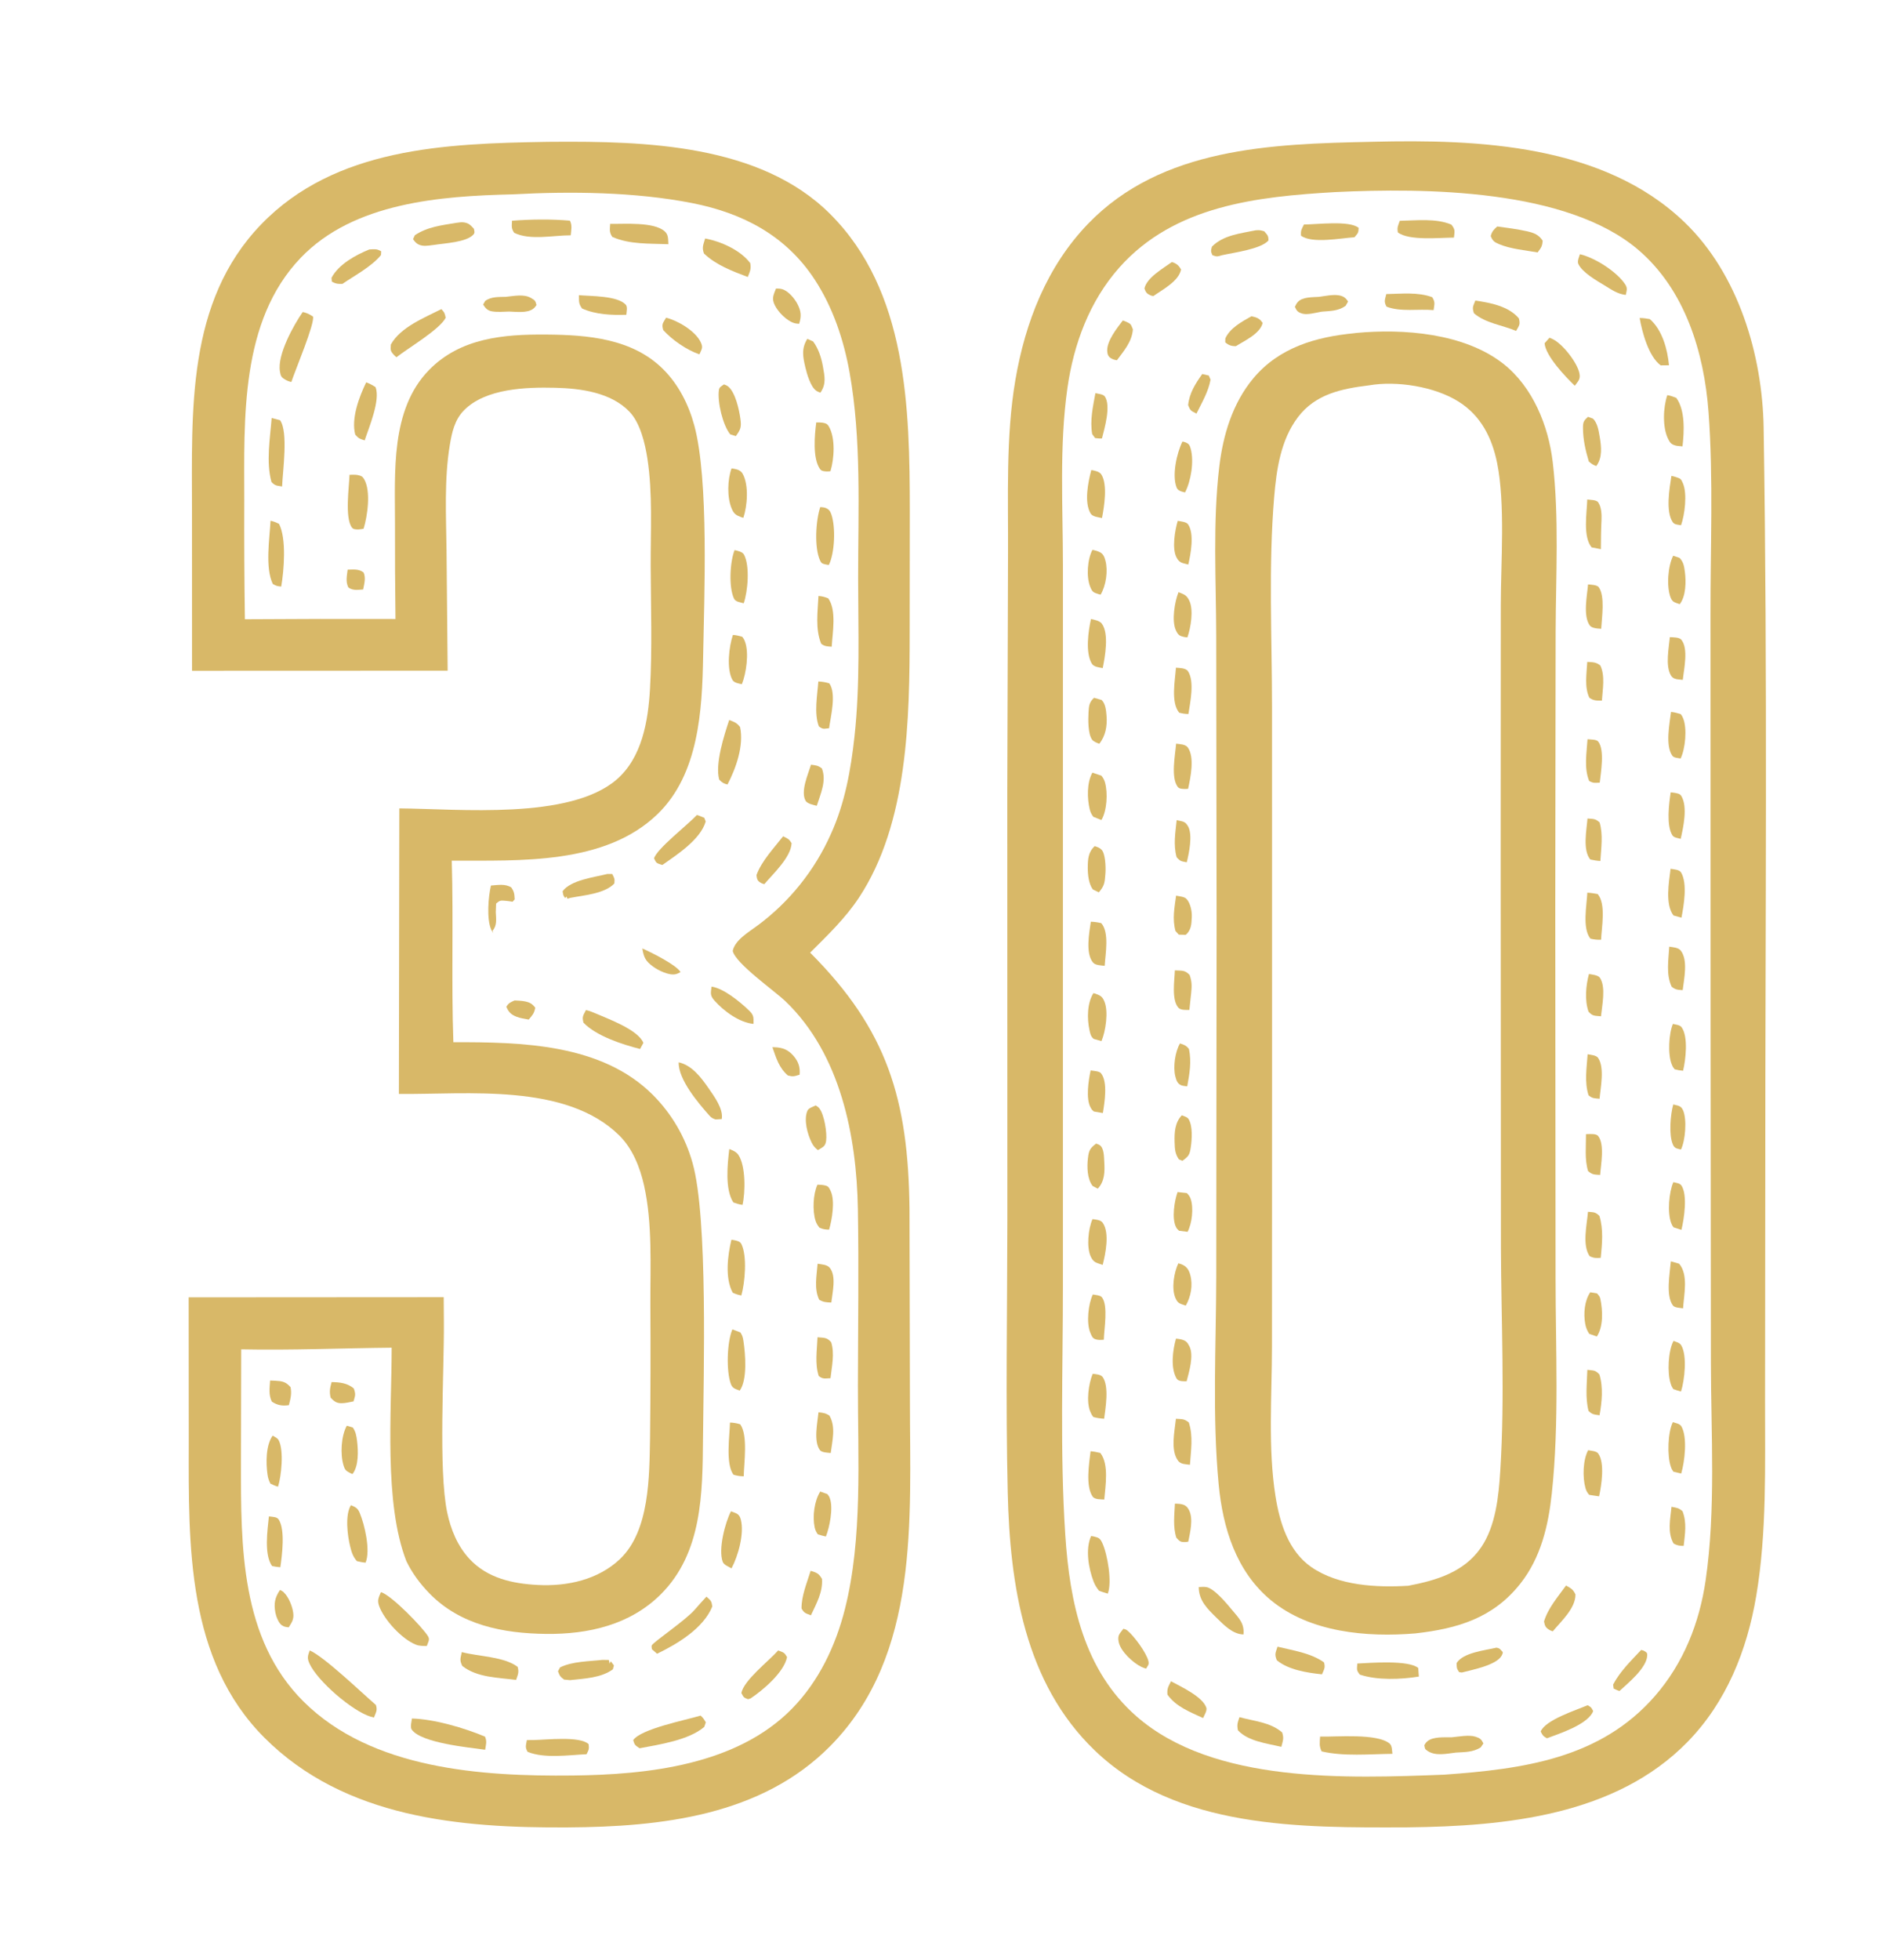 <?xml version="1.0" encoding="utf-8" ?>
<svg xmlns="http://www.w3.org/2000/svg" xmlns:xlink="http://www.w3.org/1999/xlink" width="538" height="560">
	<clipPath id="cl_3">
		<rect x="0" y="9.1552734e-05" width="538" height="560"/>
	</clipPath>
	<g clip-path="url(#cl_3)">
		<path fill="#D8B868" transform="matrix(1.106 0 0 1.105 -287.309 -275.206)" d="M400.808 285.739L402.5 285.721C426.498 285.54 456.195 286.326 474.277 304.32C494.312 324.258 494.907 354.611 494.93 381.058L494.899 412.579C494.883 434.931 494.483 461.868 481.802 481.113C478.285 486.451 473.671 490.866 469.17 495.357C489.161 515.38 494.51 533.31 494.852 561.519L494.962 611.327C494.961 641.743 497.599 676.917 474.411 700.44C456.585 718.524 430.676 721.365 406.514 721.517C378.692 721.692 348.927 719.114 328.15 698.359C307.963 678.194 308.516 648.545 308.56 622.053L308.532 584.473L374.459 584.432L374.501 590.875C374.598 603.522 373.053 629.1 375.357 640.088C376.277 644.478 378.034 648.785 381.123 652.104C385.765 657.092 392.252 658.5 398.782 658.839C406.364 659.233 414.355 657.507 420.017 652.134C427.72 644.825 427.597 630.664 427.788 620.845Q427.977 603.679 427.871 586.512C427.833 576.453 428.443 565.43 426.251 555.589C425.21 550.919 423.301 546.037 419.846 542.628C406.015 528.979 380.589 532.068 362.872 531.886L362.981 458.056C378.361 458.176 407.054 461.09 419.173 450.581C425.727 444.899 427.297 435.461 427.769 427.276C428.374 416.76 427.996 406.024 427.951 395.483C427.911 386.328 428.498 376.64 427.101 367.592C426.498 363.689 425.252 358.413 422.488 355.518C417.699 350.5 409.86 349.471 403.257 349.31C395.795 349.128 385.317 349.458 379.718 355.117C377.277 357.586 376.578 360.836 376.029 364.148C374.564 372.971 375.083 382.537 375.189 391.456L375.477 422.46L309.408 422.484L309.393 381.153C309.393 355.323 307.921 327.11 327.282 307.06C346.441 287.219 374.967 286.178 400.808 285.739ZM392.219 299.307C373.647 299.739 351.222 301.407 337.527 315.679C321.793 332.076 322.9 357.318 322.91 378.401Q322.85 393.778 323.069 409.154Q342.532 409.021 361.995 409.083Q361.837 396.799 361.867 384.514C361.889 371.3 360.638 355.009 370.626 344.754C378.762 336.4 389.992 335.462 401.005 335.551C411.653 335.637 423.209 336.568 431.172 344.503C435.156 348.473 437.756 353.627 439.218 359.019C443.04 373.12 441.778 403.269 441.508 418.845C441.269 432.704 440.37 449.204 429.767 459.497C416.161 472.705 394.036 471.519 376.541 471.571C376.999 487.208 376.408 502.883 376.955 518.512C394.505 518.477 415.309 518.855 428.577 532.191Q429.482 533.101 430.326 534.067Q431.171 535.033 431.952 536.051Q432.733 537.069 433.448 538.135Q434.162 539.201 434.807 540.31Q435.452 541.419 436.025 542.568Q436.597 543.716 437.095 544.899Q437.593 546.081 438.015 547.294Q438.436 548.505 438.779 549.742C442.786 563.855 441.61 604.534 441.477 620.867C441.361 635.073 441.312 650.541 430.562 661.256C422.628 669.163 411.816 671.613 400.919 671.488C389.833 671.361 378.757 669.227 370.744 660.988C368.354 658.531 366.327 655.797 364.82 652.71C358.956 637.653 361.006 614.039 361.006 597.49C348.077 597.612 335.037 598.183 322.121 597.912L322.058 627.29C322.036 648.755 321.898 672.769 338.247 688.998C355.9 706.52 384.316 708.354 407.758 708.099C427.177 707.888 450.148 705.427 464.472 690.829C471.398 683.77 475.765 674.566 478.163 665.049C482.78 646.73 481.478 625.983 481.514 607.189C481.542 592.006 481.766 576.784 481.505 561.606C481.181 542.763 476.994 521.548 462.804 507.944C459.949 505.206 449.871 498.167 449.16 494.903C449.744 492.072 453.337 490.018 455.509 488.391Q457.055 487.247 458.524 486.005Q459.993 484.764 461.379 483.431Q462.765 482.097 464.063 480.677Q465.36 479.258 466.563 477.757Q467.766 476.257 468.871 474.682Q469.975 473.107 470.975 471.464Q471.976 469.822 472.868 468.118Q473.761 466.415 474.542 464.657C478.161 456.686 479.692 448.078 480.636 439.423C482.108 425.922 481.579 412.097 481.573 398.526C481.566 380.961 482.466 362.683 479.36 345.342C477.844 336.883 475.052 328.515 470.316 321.291C462.887 309.962 451.771 304.149 438.73 301.575C423.958 298.659 407.226 298.488 392.219 299.307Z"/>
		<path fill="#D8B868" transform="matrix(1.106 0 0 1.105 -287.309 -275.206)" d="M349.627 396.336C351.128 396.317 352.509 396.092 353.756 397.074C354.371 398.553 353.917 399.953 353.633 401.464C352.251 401.544 351.011 401.8 349.821 400.95C349.057 399.455 349.44 397.937 349.627 396.336Z"/>
		<path fill="#D8B868" transform="matrix(1.106 0 0 1.105 -287.309 -275.206)" d="M425.791 494.273C427.969 495.212 434.646 498.536 435.672 500.39C435.247 500.606 434.949 500.782 434.471 500.909C432.764 501.363 429.902 499.942 428.558 498.951C426.598 497.506 426.177 496.589 425.791 494.273Z"/>
		<path fill="#D8B868" transform="matrix(1.106 0 0 1.105 -287.309 -275.206)" d="M392.788 507.711C393.683 507.763 394.637 507.783 395.515 507.968C396.75 508.229 397.379 508.607 398.117 509.597C397.819 511.132 397.41 511.484 396.428 512.659C395.394 512.468 394.236 512.309 393.258 511.919C391.828 511.349 391.22 510.695 390.65 509.344C391.23 508.358 391.76 508.16 392.788 507.711Z"/>
		<path fill="#D8B868" transform="matrix(1.106 0 0 1.105 -287.309 -275.206)" d="M345.485 606.379C347.616 606.431 349.529 606.614 351.222 608.03C351.747 609.586 351.613 609.775 351.151 611.376C350.135 611.567 349.005 611.857 347.972 611.845C346.662 611.83 346.109 611.309 345.239 610.432C344.847 608.847 345.077 607.899 345.485 606.379Z"/>
		<path fill="#D8B868" transform="matrix(1.106 0 0 1.105 -287.309 -275.206)" d="M329.583 605.976Q330.2 605.993 330.817 606.025C332.669 606.123 333.616 606.27 334.871 607.685C335.211 609.416 334.869 610.659 334.438 612.348C332.728 612.594 331.463 612.388 330.032 611.432C329.16 609.686 329.469 607.864 329.583 605.976Z"/>
		<path fill="#D8B868" transform="matrix(1.106 0 0 1.105 -287.309 -275.206)" d="M459.416 519.799C459.584 519.802 459.753 519.803 459.921 519.808C462.052 519.877 463.495 520.439 464.911 522.09C466.162 523.55 466.629 525.037 466.442 526.915C465.062 527.34 464.797 527.477 463.421 527.12C461.106 525.112 460.401 522.63 459.416 519.799Z"/>
		<path fill="#D8B868" transform="matrix(1.106 0 0 1.105 -287.309 -275.206)" d="M332.134 660.142C332.294 660.213 332.466 660.261 332.615 660.355C334.069 661.273 335.137 663.822 335.465 665.471C335.858 667.452 335.43 668.174 334.408 669.784C333.652 669.71 333.241 669.678 332.594 669.233C331.764 668.661 331.133 666.952 330.952 665.987C330.515 663.654 330.816 662.087 332.134 660.142Z"/>
		<path fill="#D8B868" transform="matrix(1.106 0 0 1.105 -287.309 -275.206)" d="M471.325 614.195C472.5 614.31 473.174 614.396 474.164 615.058C475.851 618.015 474.897 621.5 474.492 624.716C473.646 624.623 472.163 624.614 471.672 623.939C470.01 621.654 471.072 616.863 471.325 614.195Z"/>
		<path fill="#D8B868" transform="matrix(1.106 0 0 1.105 -287.309 -275.206)" d="M471.095 575.792C472.097 575.951 473.531 575.997 474.21 576.802C476.013 578.938 474.922 583.241 474.641 585.818C473.363 585.76 472.639 585.758 471.507 585.086C470.14 582.281 470.866 578.823 471.095 575.792Z"/>
		<path fill="#D8B868" transform="matrix(1.106 0 0 1.105 -287.309 -275.206)" d="M330.237 620.231C330.809 620.576 331.479 620.809 331.804 621.425C333.189 624.055 332.5 630.67 331.636 633.428C330.909 633.222 330.335 632.958 329.659 632.629C329.263 631.834 329.044 631.186 328.916 630.296C328.488 627.3 328.453 622.77 330.237 620.231Z"/>
		<path fill="#D8B868" transform="matrix(1.106 0 0 1.105 -287.309 -275.206)" d="M471.075 594.794C472.746 594.96 473.479 594.772 474.606 596.076C475.538 599.005 474.768 602.366 474.432 605.378C473.056 605.425 472.493 605.691 471.392 604.815C470.349 601.648 470.946 598.098 471.075 594.794Z"/>
		<path fill="#D8B868" transform="matrix(1.106 0 0 1.105 -287.309 -275.206)" d="M471.78 634.683L473.624 635.343C473.997 635.83 474.048 635.833 474.289 636.509C475.165 638.958 474.2 643.929 473.238 646.308C472.528 646.17 471.852 645.955 471.159 645.75C470.746 645.17 470.481 644.638 470.336 643.935C469.753 641.11 470.236 637.128 471.78 634.683Z"/>
		<path fill="#D8B868" transform="matrix(1.106 0 0 1.105 -287.309 -275.206)" d="M469.299 655.172C470.875 655.667 471.399 655.831 472.229 657.273C472.457 660.751 470.79 663.615 469.367 666.687C467.998 666.13 467.658 666.184 466.945 664.919C466.919 661.601 468.335 658.312 469.299 655.172Z"/>
		<path fill="#D8B868" transform="matrix(1.106 0 0 1.105 -287.309 -275.206)" d="M386.673 478.001C388.445 477.872 390.338 477.498 391.91 478.484C392.713 479.626 392.728 480.245 392.798 481.588L392.254 482.192C391.7 482.107 391.147 482.007 390.588 481.962C389.16 481.846 389.01 481.772 387.996 482.683L387.916 484.876C387.986 486.635 388.298 488.31 387.08 489.696L387.276 490.281C387.1 489.999 386.883 489.74 386.748 489.437C385.502 486.656 385.984 480.875 386.673 478.001Z"/>
		<path fill="#D8B868" transform="matrix(1.106 0 0 1.105 -287.309 -275.206)" d="M349.412 617.658L350.976 618.137C351.729 619.24 351.904 620.308 352.065 621.609C352.376 624.124 352.515 628.137 350.868 630.166C350.7 630.091 350.527 630.026 350.364 629.941C349.232 629.343 348.955 629.179 348.57 627.935C347.679 625.057 347.938 620.309 349.412 617.658Z"/>
		<path fill="#D8B868" transform="matrix(1.106 0 0 1.105 -287.309 -275.206)" d="M469.393 446.765C470.717 446.951 471.164 446.933 472.208 447.733C473.463 450.935 471.856 454.281 470.885 457.389C470.059 457.182 468.434 456.851 468.004 456.101C466.619 453.684 468.656 449.191 469.393 446.765Z"/>
		<path fill="#D8B868" transform="matrix(1.106 0 0 1.105 -287.309 -275.206)" d="M460.346 323.651C460.866 323.663 461.252 323.651 461.776 323.772C463.452 324.162 465.162 326.221 465.911 327.699C466.857 329.562 466.939 330.785 466.33 332.77C465.851 332.731 465.488 332.723 465.012 332.574C463.089 331.97 460.917 329.752 460.039 327.976C459.157 326.191 459.71 325.314 460.346 323.651Z"/>
		<path fill="#D8B868" transform="matrix(1.106 0 0 1.105 -287.309 -275.206)" d="M329.272 641.117C329.438 641.131 329.604 641.133 329.768 641.159C330.525 641.276 331.383 641.248 331.824 641.94C333.525 644.607 332.676 651.159 332.234 654.251C331.482 654.212 330.829 654.095 330.093 653.947C327.97 650.906 328.914 644.698 329.272 641.117Z"/>
		<path fill="#D8B868" transform="matrix(1.106 0 0 1.105 -287.309 -275.206)" d="M471.285 425.241C472.312 425.299 473.141 425.428 474.124 425.734C476.007 428.378 474.49 434.249 474.06 437.342C472.692 437.434 472.561 437.719 471.419 436.852C470.135 433.489 471.033 428.772 471.285 425.241Z"/>
		<path fill="#D8B868" transform="matrix(1.106 0 0 1.105 -287.309 -275.206)" d="M470.637 534.853C470.944 535.075 471.294 535.293 471.535 535.596C472.835 537.238 473.575 541.982 473.301 543.983C473.088 545.535 472.404 545.629 471.169 546.415C470.394 545.781 470.001 545.348 469.548 544.431C468.469 542.249 467.455 538.565 468.466 536.227C468.776 535.509 469.953 535.185 470.637 534.853Z"/>
		<path fill="#D8B868" transform="matrix(1.106 0 0 1.105 -287.309 -275.206)" d="M443.687 504.135C446.824 504.586 451.027 508.057 453.313 510.25C454.625 511.509 454.552 511.981 454.528 513.777C450.849 513.424 446.815 510.45 444.396 507.7C443.229 506.374 443.499 505.764 443.687 504.135Z"/>
		<path fill="#D8B868" transform="matrix(1.106 0 0 1.105 -287.309 -275.206)" d="M471.32 403.135C472.28 403.204 472.958 403.395 473.849 403.754C476.042 406.851 474.962 412.572 474.742 416.258C473.636 416.17 472.909 416.198 472.021 415.483C470.454 411.646 471.126 407.188 471.32 403.135Z"/>
		<path fill="#D8B868" transform="matrix(1.106 0 0 1.105 -287.309 -275.206)" d="M409.408 325.376C412.409 325.646 419.369 325.48 421.508 327.826C422.035 328.404 421.711 329.682 421.663 330.437C417.881 330.566 413.696 330.386 410.222 328.816C409.267 327.529 409.45 326.947 409.408 325.376Z"/>
		<path fill="#D8B868" transform="matrix(1.106 0 0 1.105 -287.309 -275.206)" d="M471.057 555.342C471.792 555.365 472.439 555.391 473.157 555.575C473.945 555.776 474.119 556.236 474.466 556.971C475.665 559.514 474.823 564.38 474.07 566.969C473.092 566.949 472.482 566.87 471.587 566.469C471.128 565.915 470.791 565.377 470.57 564.684C469.74 562.097 469.921 557.819 471.057 555.342Z"/>
		<path fill="#D8B868" transform="matrix(1.106 0 0 1.105 -287.309 -275.206)" d="M431.935 331.191C434.958 331.935 439.527 334.617 440.909 337.57C441.558 338.956 441.124 339.349 440.555 340.669C437.323 339.592 433.418 336.892 431.186 334.372C430.744 332.748 431.134 332.608 431.935 331.191Z"/>
		<path fill="#D8B868" transform="matrix(1.106 0 0 1.105 -287.309 -275.206)" d="M449.642 391.274C450.433 391.471 451.661 391.698 452.068 392.447C453.644 395.348 453.061 401.988 451.998 405.028C451.172 404.802 449.91 404.661 449.512 403.854C448.067 400.92 448.447 394.265 449.642 391.274Z"/>
		<path fill="#D8B868" transform="matrix(1.106 0 0 1.105 -287.309 -275.206)" d="M449.208 413.211C450.071 413.268 450.802 413.451 451.632 413.692C452.026 414.249 452.052 414.225 452.336 414.979C453.416 417.851 452.652 423.151 451.524 425.944C450.714 425.785 449.509 425.599 449.082 424.833C447.512 422.018 448.186 416.19 449.208 413.211Z"/>
		<path fill="#D8B868" transform="matrix(1.106 0 0 1.105 -287.309 -275.206)" d="M448.852 370.158C449.071 370.189 449.292 370.213 449.51 370.253C450.469 370.43 451.284 370.715 451.765 371.612C453.356 374.576 452.936 379.813 451.906 382.94C451.729 382.886 451.549 382.842 451.376 382.777C449.983 382.255 449.479 381.923 448.891 380.547C447.666 377.68 447.797 373.058 448.852 370.158Z"/>
		<path fill="#D8B868" transform="matrix(1.106 0 0 1.105 -287.309 -275.206)" d="M448.273 546.123C449.159 546.473 450.078 546.839 450.619 547.639C452.54 550.481 452.43 557.329 451.689 560.574C450.802 560.439 450.163 560.245 449.329 559.941C447.101 556.587 447.806 550.002 448.273 546.123Z"/>
		<path fill="#D8B868" transform="matrix(1.106 0 0 1.105 -287.309 -275.206)" d="M448.446 616.842C449.415 616.881 450.172 617.007 451.098 617.296C453.147 620.163 452.055 627.288 452.004 630.747C451.038 630.734 450.301 630.614 449.375 630.339C447.246 627.625 448.382 620.228 448.446 616.842Z"/>
		<path fill="#D8B868" transform="matrix(1.106 0 0 1.105 -287.309 -275.206)" d="M462.181 465.274C463.395 465.87 463.689 465.926 464.377 467.065C464.201 470.704 459.654 474.903 457.319 477.653C457.059 477.56 456.781 477.507 456.539 477.374C455.487 476.797 455.441 476.372 455.297 475.307C456.626 471.642 459.803 468.327 462.181 465.274Z"/>
		<path fill="#D8B868" transform="matrix(1.106 0 0 1.105 -287.309 -275.206)" d="M468.439 336.66L469.939 337.332C471.321 339.201 472.074 341.549 472.475 343.828C472.93 346.415 473.376 348.33 471.816 350.583C471.369 350.404 471.07 350.311 470.662 350.011C469.293 349 468.349 345.778 467.952 344.107C467.291 341.326 466.871 339.17 468.439 336.66Z"/>
		<path fill="#D8B868" transform="matrix(1.106 0 0 1.105 -287.309 -275.206)" d="M446.898 348.435C447.328 348.605 447.628 348.691 448.006 349.005C449.845 350.529 450.802 354.912 451.131 357.248C451.444 359.473 451.236 360.063 449.963 361.805L448.519 361.361C446.589 358.999 445.177 352.994 445.58 349.955C445.698 349.067 446.236 348.946 446.898 348.435Z"/>
		<path fill="#D8B868" transform="matrix(1.106 0 0 1.105 -287.309 -275.206)" d="M448.82 569.576C449.145 569.632 449.476 569.664 449.796 569.744C450.444 569.906 451.082 570.06 451.39 570.682C452.943 573.821 452.313 580.693 451.388 583.986C450.554 583.844 449.925 583.628 449.159 583.271C447.106 579.532 447.846 573.613 448.82 569.576Z"/>
		<path fill="#D8B868" transform="matrix(1.106 0 0 1.105 -287.309 -275.206)" d="M470.751 358.269C471.175 358.27 471.883 358.259 472.284 358.323C473.097 358.453 473.565 358.571 473.987 359.285C475.744 362.258 475.406 367.674 474.416 370.886C474.091 370.918 473.712 370.966 473.39 370.943C472.704 370.893 472.121 370.887 471.705 370.296C469.77 367.546 470.327 361.509 470.751 358.269Z"/>
		<path fill="#D8B868" transform="matrix(1.106 0 0 1.105 -287.309 -275.206)" d="M416.752 475.014L418.01 475.024C418.589 476.124 418.688 476.249 418.562 477.472C416.065 480.139 410.624 480.517 407.11 481.203L406.463 481.43L406.18 480.829L405.892 481.264C405.279 480.588 405.353 480.347 405.188 479.479C407.294 476.58 413.365 475.873 416.752 475.014Z"/>
		<path fill="#D8B868" transform="matrix(1.106 0 0 1.105 -287.309 -275.206)" d="M329.697 383.682C330.514 383.866 331.149 384.123 331.896 384.5C333.86 388.317 333.174 396.549 332.462 400.704C331.448 400.615 331.211 400.561 330.281 400.033C328.247 395.761 329.455 388.371 329.697 383.682Z"/>
		<path fill="#D8B868" transform="matrix(1.106 0 0 1.105 -287.309 -275.206)" d="M390.531 325.796C392.558 325.6 395.173 325.012 397.01 326.09C398.075 326.715 398.143 326.797 398.439 327.925C398.133 328.341 397.988 328.593 397.543 328.921C395.999 330.058 393.199 329.656 391.375 329.604C389.957 329.642 388.349 329.791 386.953 329.557C385.773 329.359 385.24 328.737 384.644 327.793L385.208 326.824C386.855 325.717 388.611 325.859 390.531 325.796Z"/>
		<path fill="#D8B868" transform="matrix(1.106 0 0 1.105 -287.309 -275.206)" d="M471.785 380.159C472.146 380.19 472.706 380.22 473.04 380.337C474.004 380.676 474.348 381.16 474.665 382.09C475.791 385.401 475.536 392.012 474.006 395.121C473.685 395.067 473.358 395.036 473.041 394.958C472.259 394.764 472.051 394.649 471.716 393.916C470.199 390.594 470.629 383.543 471.785 380.159Z"/>
		<path fill="#D8B868" transform="matrix(1.106 0 0 1.105 -287.309 -275.206)" d="M448.702 639.787C449.092 639.931 449.949 640.227 450.285 640.439C450.845 640.792 451.081 641.284 451.242 641.891C452.2 645.505 450.567 651.315 448.849 654.539C448.123 654.115 446.87 653.66 446.572 652.851C445.383 649.613 447.192 642.729 448.702 639.787Z"/>
		<path fill="#D8B868" transform="matrix(1.106 0 0 1.105 -287.309 -275.206)" d="M355.231 313.548C356.579 313.499 357.115 313.328 358.297 314.027L358.246 314.995C355.873 317.942 351.405 320.308 348.278 322.451C347.122 322.495 346.572 322.431 345.547 321.887L345.456 320.882C347.324 317.376 351.668 314.995 355.231 313.548Z"/>
		<path fill="#D8B868" transform="matrix(1.106 0 0 1.105 -287.309 -275.206)" d="M350.475 638.208C351.61 638.683 352.222 638.958 352.726 640.151C354.056 643.303 355.569 649.962 354.265 653.068C353.472 653.003 352.789 652.851 352.018 652.666C350.987 651.497 350.657 650.396 350.283 648.889C349.58 646.053 348.908 640.751 350.475 638.208Z"/>
		<path fill="#D8B868" transform="matrix(1.106 0 0 1.105 -287.309 -275.206)" d="M354.424 347.904C355.322 348.232 356.04 348.628 356.847 349.142C358.125 352.574 355.162 359.454 354.033 362.912C352.725 362.5 352.488 362.444 351.593 361.425C350.487 357.28 352.605 351.647 354.424 347.904Z"/>
		<path fill="#D8B868" transform="matrix(1.106 0 0 1.105 -287.309 -275.206)" d="M449.073 592.758L451.142 593.542C451.635 594.303 451.785 594.815 451.922 595.717C452.443 599.133 452.985 605.813 450.962 608.593C449.932 608.159 449.126 608.063 448.695 606.923C447.452 603.635 447.661 596.048 449.073 592.758Z"/>
		<path fill="#D8B868" transform="matrix(1.106 0 0 1.105 -287.309 -275.206)" d="M415.513 678.203L417.145 678.231L417.332 679.183L417.637 678.567L418.452 679.638L418.18 680.649C415.127 682.894 410.764 683.03 407.115 683.441L405.575 683.298C404.538 682.52 404.459 682.371 403.993 681.156L404.513 680.16C407.673 678.572 412.022 678.6 415.513 678.203Z"/>
		<path fill="#D8B868" transform="matrix(1.106 0 0 1.105 -287.309 -275.206)" d="M329.99 357.124L332.166 357.704C334.317 360.737 332.851 370.763 332.685 374.831C331.276 374.585 330.906 374.689 329.939 373.666C328.512 368.545 329.579 362.376 329.99 357.124Z"/>
		<path fill="#D8B868" transform="matrix(1.106 0 0 1.105 -287.309 -275.206)" d="M460.91 675.766C462.297 676.304 462.487 676.224 463.196 677.502C462.414 681.435 456.991 686.019 453.779 688.17L453.104 688.374C451.948 687.928 451.995 687.895 451.398 686.796C451.94 683.547 458.517 678.476 460.91 675.766Z"/>
		<path fill="#D8B868" transform="matrix(1.106 0 0 1.105 -287.309 -275.206)" d="M350.114 371.813C350.799 371.814 351.662 371.741 352.324 371.894C353.16 372.087 353.484 372.241 353.905 372.969C355.68 376.041 354.759 382.488 353.75 385.756C353.371 385.823 352.839 385.93 352.464 385.935C351.83 385.943 351.111 385.972 350.712 385.422C348.861 382.865 350.01 374.898 350.114 371.813Z"/>
		<path fill="#D8B868" transform="matrix(1.106 0 0 1.105 -287.309 -275.206)" d="M395.952 698.945Q396.857 698.945 397.761 698.924C400.959 698.879 409.708 697.85 411.918 699.997C412.071 701.278 411.965 701.425 411.385 702.595C406.703 702.807 400.531 703.764 396.15 701.986C395.428 700.76 395.729 700.316 395.952 698.945Z"/>
		<path fill="#D8B868" transform="matrix(1.106 0 0 1.105 -287.309 -275.206)" d="M435.19 523.71C438.606 524.458 441.007 527.644 442.922 530.419C444.371 532.518 446.793 535.789 446.321 538.381L444.727 538.476C444.056 538.263 443.627 538.038 443.153 537.504C440.295 534.293 435.068 528.154 435.19 523.71Z"/>
		<path fill="#D8B868" transform="matrix(1.106 0 0 1.105 -287.309 -275.206)" d="M392.113 306.126C396.953 305.742 402.243 305.684 407.08 306.103C407.729 307.395 407.4 308.477 407.294 309.893C402.841 309.882 396.711 311.266 392.668 309.242C391.868 308.037 392.066 307.541 392.113 306.126Z"/>
		<path fill="#D8B868" transform="matrix(1.106 0 0 1.105 -287.309 -275.206)" d="M439.911 459.765C440.533 459.933 441.208 460.255 441.811 460.493L442.174 461.448C440.817 466.115 434.796 469.995 431.004 472.672C430.909 472.654 430.81 472.648 430.717 472.618C429.418 472.198 429.381 472.168 428.826 470.98C429.522 468.51 437.649 462.201 439.911 459.765Z"/>
		<path fill="#D8B868" transform="matrix(1.106 0 0 1.105 -287.309 -275.206)" d="M417.473 306.932C421.189 307.012 428.665 306.363 431.534 308.827C432.606 309.747 432.429 310.917 432.523 312.19C427.729 311.999 422.457 312.29 418.015 310.294C417.187 309.01 417.411 308.429 417.473 306.932Z"/>
		<path fill="#D8B868" transform="matrix(1.106 0 0 1.105 -287.309 -275.206)" d="M448.253 435.2C449.603 435.751 450.141 435.857 451.06 437.025C452.081 441.792 450.013 447.664 447.806 451.882C446.781 451.641 446.405 451.38 445.67 450.631C444.538 446.581 446.951 439.104 448.253 435.2Z"/>
		<path fill="#D8B868" transform="matrix(1.106 0 0 1.105 -287.309 -275.206)" d="M442.032 310.706C446.121 311.49 451.171 313.709 453.694 317.098C453.946 318.701 453.625 319.189 453.047 320.671C449.035 319.142 444.863 317.594 441.72 314.592C441.136 312.983 441.578 312.325 442.032 310.706Z"/>
		<path fill="#D8B868" transform="matrix(1.106 0 0 1.105 -287.309 -275.206)" d="M411.23 510.199C411.908 510.348 412.496 510.548 413.133 510.825C416.615 512.343 424.669 515.197 426.07 518.687L425.209 520.266C420.612 519.076 413.947 516.955 410.579 513.458C410.173 511.833 410.505 511.651 411.23 510.199Z"/>
		<path fill="#D8B868" transform="matrix(1.106 0 0 1.105 -287.309 -275.206)" d="M442.363 661.855C443.524 662.918 443.674 662.884 443.869 664.42C441.578 670.059 434.863 674.073 429.603 676.619L428.265 675.442C428.267 675.095 428.077 674.69 428.27 674.401C428.965 673.361 437.071 667.88 439.325 665.244C440.312 664.09 441.345 662.98 442.363 661.855Z"/>
		<path fill="#D8B868" transform="matrix(1.106 0 0 1.105 -287.309 -275.206)" d="M379.135 676.19C383.511 677.362 389.967 677.314 393.571 680.009C393.964 681.485 393.637 681.957 393.167 683.379C388.531 682.783 383.014 682.782 379.254 679.763C378.505 678.221 378.799 677.827 379.135 676.19Z"/>
		<path fill="#D8B868" transform="matrix(1.106 0 0 1.105 -287.309 -275.206)" d="M377.775 306.662C378.268 306.598 379.016 306.478 379.496 306.532C380.925 306.694 381.37 307.231 382.272 308.211C382.351 308.786 382.586 309.181 382.167 309.665C380.403 311.698 374.682 311.94 372.118 312.355C371.171 312.462 369.928 312.708 368.993 312.567C367.796 312.387 367.17 311.846 366.537 310.88L367.004 309.871C370.243 307.693 374.009 307.286 377.775 306.662Z"/>
		<path fill="#D8B868" transform="matrix(1.106 0 0 1.105 -287.309 -275.206)" d="M373.848 328.978C374.672 329.846 374.716 330.028 374.97 331.206C373.41 334.255 365.387 338.96 362.24 341.419C362.024 341.219 361.791 341.035 361.591 340.818C360.612 339.76 360.715 339.507 360.794 338.137C363.262 333.647 369.468 331.204 373.848 328.978Z"/>
		<path fill="#D8B868" transform="matrix(1.106 0 0 1.105 -287.309 -275.206)" d="M358.227 660.699C360.848 661.367 369.136 669.91 370.445 672.17C370.933 673.011 370.367 673.754 370.087 674.619C369.167 674.595 368.195 674.628 367.32 674.289C363.685 672.882 359.055 667.847 357.777 664.296C357.233 662.785 357.623 662.126 358.227 660.699Z"/>
		<path fill="#D8B868" transform="matrix(1.106 0 0 1.105 -287.309 -275.206)" d="M440.854 692.609C441.519 693.183 441.769 693.61 442.206 694.356L441.799 695.536C437.77 698.978 430.188 700.086 425.109 701.051C425.072 701.034 425.031 701.024 424.998 701.001C423.906 700.257 423.791 700.189 423.431 698.955C425.484 696.02 436.882 693.811 440.854 692.609Z"/>
		<path fill="#D8B868" transform="matrix(1.106 0 0 1.105 -287.309 -275.206)" d="M338.021 329.725C339.1 329.951 339.752 330.302 340.673 330.902C341.17 332.711 336.063 344.8 335.072 347.818C334.332 347.642 333.906 347.465 333.244 347.051C332.381 346.511 332.297 346.079 332.123 345.055C331.403 340.815 335.645 333.119 338.021 329.725Z"/>
		<path fill="#D8B868" transform="matrix(1.106 0 0 1.105 -287.309 -275.206)" d="M366.249 693.365C372.03 693.515 379.798 695.805 385.126 698.04C385.688 699.335 385.367 700.079 385.172 701.438C380.999 700.849 368.657 699.707 366.192 696.226C365.738 695.585 366.157 694.135 366.249 693.365Z"/>
		<path fill="#D8B868" transform="matrix(1.106 0 0 1.105 -287.309 -275.206)" d="M339.825 675.763C343.53 677.337 353.295 686.731 356.933 689.861C357.381 691.26 356.939 691.762 356.435 693.111C356.14 693.035 355.841 692.971 355.549 692.882C350.799 691.42 341.819 683.678 339.752 679.133C339.119 677.74 339.32 677.15 339.825 675.763Z"/>
		<path fill="#D8B868" transform="matrix(1.106 0 0 1.105 -287.309 -275.206)" d="M614.013 285.727L614.493 285.714C641.913 285.029 674.23 286.389 695.155 306.498C709.092 319.891 715.318 340.834 715.62 359.725C716.648 423.877 716.039 488.144 716.043 552.31L715.987 611.283C715.956 627.925 716.486 645.19 713.706 661.657C711.328 675.744 706.01 689.117 695.921 699.441C677.32 718.476 648.856 721.215 623.625 721.502C596.113 721.601 563.932 721.993 542.722 701.609C524.608 684.201 520.795 658.815 520.237 634.87C519.692 611.481 520.117 587.985 520.143 564.584L520.125 453.461L520.314 392.253C520.388 377.44 519.718 362.005 522.206 347.36C524.751 332.381 530.348 317.966 541.006 306.91C560.003 287.205 588.428 286.263 614.013 285.727ZM604.8 298.723C584.691 299.896 563.308 302.204 549.091 318.218C541.367 326.919 537.273 338.036 535.659 349.436C533.538 364.411 534.505 380.14 534.509 395.253L534.503 468.73L534.503 581.471C534.516 602.819 533.715 624.66 535.119 645.961C536.26 663.292 539.853 680.865 553.541 692.823C573.493 710.254 608.073 708.833 633.039 707.886C653.316 706.422 673.372 703.813 687.523 687.549C694.896 679.075 699.01 668.709 700.623 657.655C703.289 639.39 702.004 619.753 701.986 601.3L701.901 512.186L701.884 407.984C701.841 390.64 702.657 372.781 701.368 355.511C700.219 340.121 695.305 323.994 683.23 313.662C664.792 297.886 628.156 297.604 604.8 298.723Z"/>
		<path fill="#D8B868" transform="matrix(1.106 0 0 1.105 -287.309 -275.206)" d="M570.514 345.756L572.217 346.148L572.658 347.216C572.12 350.307 570.389 353.193 569.023 355.997C567.57 355.215 567.45 355.298 566.869 353.779C567.208 350.648 568.727 348.283 570.514 345.756Z"/>
		<path fill="#D8B868" transform="matrix(1.106 0 0 1.105 -287.309 -275.206)" d="M691.805 638.622C693.139 638.892 693.646 638.891 694.655 639.771C695.816 642.803 695.281 645.59 694.952 648.732C693.873 648.715 693.296 648.65 692.346 648.127C690.69 645.258 691.504 641.774 691.805 638.622Z"/>
		<path fill="#D8B868" transform="matrix(1.106 0 0 1.105 -287.309 -275.206)" d="M692.255 534.602C693.443 534.929 694.229 534.861 694.778 536.089C695.848 538.483 695.385 543.953 694.247 546.261C693.227 545.981 692.623 546.028 692.16 544.96C691.065 542.435 691.533 537.216 692.255 534.602Z"/>
		<path fill="#D8B868" transform="matrix(1.106 0 0 1.105 -287.309 -275.206)" d="M563.905 461.105C565.354 461.442 566.099 461.32 566.88 462.756C568.074 464.952 567.092 469.712 566.509 471.998C565.045 471.703 564.858 471.774 563.887 470.673C563.013 467.444 563.566 464.377 563.905 461.105Z"/>
		<path fill="#D8B868" transform="matrix(1.106 0 0 1.105 -287.309 -275.206)" d="M564.758 518.827C565.858 519.18 566.377 519.347 567.087 520.279C567.764 523.592 567.241 526.633 566.632 529.917C566.254 529.872 565.533 529.803 565.189 529.681C564.098 529.293 563.825 528.375 563.56 527.353C562.932 524.934 563.508 520.951 564.758 518.827Z"/>
		<path fill="#D8B868" transform="matrix(1.106 0 0 1.105 -287.309 -275.206)" d="M563.45 637.816C563.846 637.824 564.418 637.825 564.796 637.889C565.959 638.084 566.518 638.386 567.086 639.463C568.263 641.697 567.371 645.283 566.911 647.618C566.706 647.657 566.504 647.724 566.296 647.733C564.875 647.796 564.719 647.589 563.819 646.617C562.908 643.807 563.325 640.734 563.45 637.816Z"/>
		<path fill="#D8B868" transform="matrix(1.106 0 0 1.105 -287.309 -275.206)" d="M683.957 675.635C684.212 675.718 684.491 675.745 684.721 675.882C685.44 676.312 685.56 676.41 685.526 677.105C685.368 680.307 680.626 684.16 678.352 686.256C677.844 686.105 677.34 685.84 676.854 685.625L676.716 684.587C678.503 681.164 681.343 678.438 683.957 675.635Z"/>
		<path fill="#D8B868" transform="matrix(1.106 0 0 1.105 -287.309 -275.206)" d="M670.027 420.187C671.376 420.26 672.341 420.205 673.42 421.138C674.683 423.843 673.999 427.283 673.813 430.205C672.475 430.173 671.686 430.264 670.563 429.44C669.252 426.653 669.879 423.205 670.027 420.187Z"/>
		<path fill="#D8B868" transform="matrix(1.106 0 0 1.105 -287.309 -275.206)" d="M669.7 542.285C669.837 542.278 669.973 542.268 670.109 542.265C670.843 542.251 672.335 542.142 672.819 542.731C674.583 544.879 673.54 550.204 673.355 552.826C671.865 552.698 671.41 552.831 670.246 551.836C669.312 548.806 669.727 545.447 669.7 542.285Z"/>
		<path fill="#D8B868" transform="matrix(1.106 0 0 1.105 -287.309 -275.206)" d="M670.089 460.677C671.584 460.81 672.075 460.658 673.219 461.682C674.167 464.933 673.605 468.309 673.417 471.655C672.52 471.607 671.697 471.46 670.819 471.276C668.78 468.838 669.865 463.625 670.089 460.677Z"/>
		<path fill="#D8B868" transform="matrix(1.106 0 0 1.105 -287.309 -275.206)" d="M670.123 521.625C670.926 521.771 672.366 521.874 672.834 522.57C674.548 525.114 673.466 530.19 673.209 533.13C671.851 532.99 671.398 533.091 670.362 532.235C669.26 528.811 669.89 525.163 670.123 521.625Z"/>
		<path fill="#D8B868" transform="matrix(1.106 0 0 1.105 -287.309 -275.206)" d="M542.899 350.703C543.619 350.875 544.93 350.953 545.351 351.588C546.958 354.012 545.273 359.739 544.594 362.415C544.002 362.471 543.409 362.371 542.818 362.316L542.071 361.281C541.45 357.734 542.269 354.198 542.899 350.703Z"/>
		<path fill="#D8B868" transform="matrix(1.106 0 0 1.105 -287.309 -275.206)" d="M564.334 575.676C564.63 575.77 564.936 575.838 565.222 575.957C566.504 576.489 567.083 577.402 567.428 578.706C568.124 581.334 567.591 584.301 566.25 586.615C564.759 586.073 564.197 586.147 563.541 584.537C562.536 582.066 563.224 578.012 564.334 575.676Z"/>
		<path fill="#D8B868" transform="matrix(1.106 0 0 1.105 -287.309 -275.206)" d="M670.098 440.177C670.821 440.26 672.401 440.198 672.852 440.771C674.591 442.98 673.529 448.75 673.255 451.406C671.979 451.444 671.688 451.602 670.525 450.977C669.151 447.628 669.875 443.71 670.098 440.177Z"/>
		<path fill="#D8B868" transform="matrix(1.106 0 0 1.105 -287.309 -275.206)" d="M692.282 554.693C692.984 554.891 693.948 554.928 694.375 555.571C696.009 558.025 695.049 564.26 694.368 567.028L692.342 566.376C691.997 565.89 691.958 565.888 691.712 565.233C690.708 562.555 691.136 557.302 692.282 554.693Z"/>
		<path fill="#D8B868" transform="matrix(1.106 0 0 1.105 -287.309 -275.206)" d="M691.595 453.916C691.944 453.948 692.368 453.978 692.704 454.05C693.417 454.202 693.986 454.245 694.372 454.902C696.018 457.707 694.859 462.946 694.181 465.932C693.447 465.712 692.422 465.663 692.003 464.97C690.428 462.368 691.155 456.835 691.595 453.916Z"/>
		<path fill="#D8B868" transform="matrix(1.106 0 0 1.105 -287.309 -275.206)" d="M670.467 500.878C671.259 501.019 672.819 501.149 673.292 501.845C674.919 504.24 673.843 509.075 673.576 511.811C671.973 511.631 671.458 511.848 670.358 510.611C669.321 507.653 669.666 503.878 670.467 500.878Z"/>
		<path fill="#D8B868" transform="matrix(1.106 0 0 1.105 -287.309 -275.206)" d="M563.757 480.619C564.533 480.79 565.883 480.866 566.432 481.451C567.463 482.548 567.883 484.658 567.815 486.137C567.728 488.027 567.679 489.506 566.253 490.755L564.456 490.702L563.602 489.769C562.744 486.687 563.339 483.727 563.757 480.619Z"/>
		<path fill="#D8B868" transform="matrix(1.106 0 0 1.105 -287.309 -275.206)" d="M550.125 670.166C550.54 670.276 550.79 670.307 551.16 670.61C552.907 672.043 556.102 676.377 556.605 678.537C556.823 679.474 556.445 679.678 555.991 680.472C555.526 680.316 555.261 680.247 554.839 680.045C552.665 679.004 549.387 676.025 548.91 673.525C548.58 671.794 549.169 671.459 550.125 670.166Z"/>
		<path fill="#D8B868" transform="matrix(1.106 0 0 1.105 -287.309 -275.206)" d="M670.05 603.217C671.601 603.404 672.074 603.218 673.161 604.396C674.198 607.723 673.812 611.568 673.202 614.962C671.78 614.737 671.384 614.82 670.36 613.843C669.477 610.402 669.957 606.746 670.05 603.217Z"/>
		<path fill="#D8B868" transform="matrix(1.106 0 0 1.105 -287.309 -275.206)" d="M564.139 557.252L566.524 557.51C566.99 557.969 567.319 558.407 567.532 559.035C568.328 561.378 567.879 565.362 566.723 567.532L564.514 567.255C564.137 566.885 563.941 566.745 563.691 566.216C562.625 563.958 563.32 559.541 564.139 557.252Z"/>
		<path fill="#D8B868" transform="matrix(1.106 0 0 1.105 -287.309 -275.206)" d="M564.183 383.715C564.93 383.849 566.397 383.975 566.835 384.601C568.539 387.04 567.53 392.297 566.909 395.016C565.429 394.598 564.655 394.676 563.872 393.195C562.633 390.854 563.462 386.14 564.183 383.715Z"/>
		<path fill="#D8B868" transform="matrix(1.106 0 0 1.105 -287.309 -275.206)" d="M541.666 525.803C542.381 525.931 543.885 525.968 544.343 526.53C546.163 528.763 545.259 534.177 544.824 536.83L542.491 536.425C542.041 536.006 542.024 536.042 541.665 535.412C540.364 533.124 541.137 528.26 541.666 525.803Z"/>
		<path fill="#D8B868" transform="matrix(1.106 0 0 1.105 -287.309 -275.206)" d="M543.083 544.722C543.373 544.842 543.683 544.923 543.952 545.083C545.167 545.805 545.11 548.195 545.19 549.447C545.353 552.015 545.29 554.492 543.511 556.375L542.186 555.682C540.746 553.809 540.706 550.703 540.975 548.446C541.21 546.473 541.5 545.947 543.083 544.722Z"/>
		<path fill="#D8B868" transform="matrix(1.106 0 0 1.105 -287.309 -275.206)" d="M670.232 400.153C670.996 400.234 672.564 400.242 673.018 400.898C674.669 403.283 673.781 408.747 673.631 411.621C672.725 411.562 671.204 411.521 670.65 410.725C668.899 408.206 669.992 403.057 670.232 400.153Z"/>
		<path fill="#D8B868" transform="matrix(1.106 0 0 1.105 -287.309 -275.206)" d="M563.437 499.938C565.256 500.067 565.972 499.775 567.261 501.127C567.855 502.873 567.846 504.008 567.648 505.838L567.188 510.166C566.322 510.162 564.964 510.269 564.354 509.591C562.529 507.561 563.354 502.513 563.437 499.938Z"/>
		<path fill="#D8B868" transform="matrix(1.106 0 0 1.105 -287.309 -275.206)" d="M691.225 493.807C692.172 493.96 693.541 494.026 694.151 494.776C696.15 497.232 695.039 502.143 694.696 505.046C693.448 504.978 692.844 504.956 691.846 504.171C690.346 500.982 691.033 497.233 691.225 493.807Z"/>
		<path fill="#D8B868" transform="matrix(1.106 0 0 1.105 -287.309 -275.206)" d="M691.634 575.159L693.777 575.777C696.217 578.673 695.024 583.716 694.793 587.318C694.059 587.192 692.633 587.189 692.178 586.584C690.262 584.038 691.381 578.265 691.634 575.159Z"/>
		<path fill="#D8B868" transform="matrix(1.106 0 0 1.105 -287.309 -275.206)" d="M670.807 583.161L672.551 583.455C673.028 584.028 673.271 584.183 673.425 584.937C674.035 587.927 674.204 592.012 672.504 594.597L670.536 593.904C669.964 593.035 669.659 592.235 669.484 591.216C669.039 588.638 669.314 585.343 670.807 583.161Z"/>
		<path fill="#D8B868" transform="matrix(1.106 0 0 1.105 -287.309 -275.206)" d="M564.38 402.149C565.796 402.759 566.428 402.821 567.157 404.324C568.343 406.767 567.53 411.399 566.679 413.849C566.437 413.819 566.192 413.81 565.954 413.76C564.632 413.483 564.281 413.262 563.705 412.017C562.56 409.543 563.399 404.584 564.38 402.149Z"/>
		<path fill="#D8B868" transform="matrix(1.106 0 0 1.105 -287.309 -275.206)" d="M691.373 413.788C692.179 413.837 693.803 413.786 694.344 414.451C696.23 416.765 695.026 421.983 694.723 424.829C693.549 424.668 692.299 424.82 691.631 423.651C690.177 421.105 691.123 416.605 691.373 413.788Z"/>
		<path fill="#D8B868" transform="matrix(1.106 0 0 1.105 -287.309 -275.206)" d="M565.237 537.404C565.827 537.662 566.649 537.828 566.994 538.404C568.089 540.231 567.851 543.644 567.55 545.701C567.27 547.621 566.972 548.038 565.385 549.167L564.481 548.792C563.46 547.346 563.424 546.062 563.37 544.284C563.294 541.766 563.476 539.244 565.237 537.404Z"/>
		<path fill="#D8B868" transform="matrix(1.106 0 0 1.105 -287.309 -275.206)" d="M692.169 513.779C692.88 513.967 693.95 514.014 694.406 514.636C696.19 517.066 695.47 523.108 694.795 525.887C693.987 525.824 693.39 525.714 692.617 525.512C692.208 524.975 692.189 525.007 691.88 524.272C690.803 521.71 691.1 516.295 692.169 513.779Z"/>
		<path fill="#D8B868" transform="matrix(1.106 0 0 1.105 -287.309 -275.206)" d="M691.681 433.111C692.554 433.205 693.32 433.41 694.159 433.663C694.521 434.142 694.547 434.124 694.815 434.778C695.886 437.394 695.39 442.635 694.156 445.163C693.456 445.01 692.424 445.031 691.993 444.406C690.174 441.766 691.3 436.21 691.681 433.111Z"/>
		<path fill="#D8B868" transform="matrix(1.106 0 0 1.105 -287.309 -275.206)" d="M692.331 595.734C693.069 596.044 693.912 596.172 694.336 596.902C695.893 599.582 695.188 605.92 694.26 608.82C693.573 608.663 692.931 608.426 692.267 608.194C691.889 607.575 691.866 607.6 691.594 606.787C690.668 604.008 690.938 598.286 692.331 595.734Z"/>
		<path fill="#D8B868" transform="matrix(1.106 0 0 1.105 -287.309 -275.206)" d="M542.235 583.735C542.926 583.877 544.192 583.917 544.62 584.499C546.233 586.696 545.144 592.627 545.073 595.436C544.249 595.482 543.596 595.567 542.805 595.267C542.076 594.992 541.863 594.281 541.576 593.598C540.52 591.08 541.064 586.154 542.235 583.735Z"/>
		<path fill="#D8B868" transform="matrix(1.106 0 0 1.105 -287.309 -275.206)" d="M549.989 331.903C550.19 331.98 550.394 332.047 550.592 332.132C552.042 332.758 552.032 332.769 552.588 334.205C552.346 337.414 550.306 339.696 548.466 342.193C547.796 342.089 547.434 341.997 546.844 341.628C546.189 341.218 545.996 340.595 545.954 339.812C545.816 337.203 548.51 333.859 549.989 331.903Z"/>
		<path fill="#D8B868" transform="matrix(1.106 0 0 1.105 -287.309 -275.206)" d="M563.726 595.152C564.105 595.193 564.656 595.243 565.013 595.333C566.231 595.639 566.623 595.995 567.199 597.13C568.406 599.507 567.101 603.779 566.48 606.177C566.127 606.177 565.515 606.19 565.182 606.136C564.533 606.031 564.135 605.916 563.814 605.335C562.291 602.58 562.901 598.059 563.726 595.152Z"/>
		<path fill="#D8B868" transform="matrix(1.106 0 0 1.105 -287.309 -275.206)" d="M691.563 473.67C692.424 473.824 693.832 473.857 694.293 474.647C695.971 477.529 694.978 483.18 694.376 486.32L692.324 485.744C690.102 482.868 691.149 477.111 691.563 473.67Z"/>
		<path fill="#D8B868" transform="matrix(1.106 0 0 1.105 -287.309 -275.206)" d="M583.235 330.821C584.663 331.127 585.333 331.375 586.135 332.558C585.44 335.35 581.53 337.092 579.214 338.555C578.057 338.567 577.309 338.308 576.456 337.555L576.487 336.531C577.749 333.81 580.728 332.242 583.235 330.821Z"/>
		<path fill="#D8B868" transform="matrix(1.106 0 0 1.105 -287.309 -275.206)" d="M691.778 372.099C692.545 372.255 692.148 372.158 693.132 372.461C694.19 372.788 694.302 372.96 694.758 374.016C695.918 376.7 695.233 382.145 694.271 384.853C693.494 384.687 692.601 384.75 692.12 384.048C690.239 381.302 691.288 375.291 691.778 372.099Z"/>
		<path fill="#D8B868" transform="matrix(1.106 0 0 1.105 -287.309 -275.206)" d="M670.026 378.193C670.788 378.301 672.38 378.267 672.833 378.899C673.704 380.114 673.783 382.169 673.706 383.618C673.575 386.092 673.571 388.563 673.547 391.04L671.166 390.577C668.851 387.816 669.931 381.652 670.026 378.193Z"/>
		<path fill="#D8B868" transform="matrix(1.106 0 0 1.105 -287.309 -275.206)" d="M542.72 467.81C543.43 468.058 543.97 468.197 544.506 468.757C545.478 469.774 545.587 473.202 545.505 474.61C545.491 474.841 545.47 475.071 545.454 475.302C545.316 477.352 545.139 478.181 543.787 479.768L542.237 479.013C541.163 477.589 540.917 475.143 540.928 473.402C540.941 471.158 541.045 469.368 542.72 467.81Z"/>
		<path fill="#D8B868" transform="matrix(1.106 0 0 1.105 -287.309 -275.206)" d="M692.244 392.732L693.9 393.301C694.903 394.368 695.062 395.43 695.253 396.834C695.6 399.38 695.555 403.207 693.92 405.266C692.678 404.79 692.047 404.808 691.546 403.474C690.486 400.654 690.871 395.383 692.244 392.732Z"/>
		<path fill="#D8B868" transform="matrix(1.106 0 0 1.105 -287.309 -275.206)" d="M562.645 316.824C562.767 316.854 562.895 316.868 563.013 316.914C564.05 317.321 564.485 317.79 565.04 318.722C564.453 321.76 560.324 323.875 557.911 325.584C557.737 325.559 557.552 325.573 557.389 325.508C556.236 325.05 555.943 324.729 555.575 323.646C556.159 320.835 560.423 318.435 562.645 316.824Z"/>
		<path fill="#D8B868" transform="matrix(1.106 0 0 1.105 -287.309 -275.206)" d="M541.716 487.36C542.668 487.387 543.486 487.51 544.413 487.727C546.548 490.156 545.487 495.67 545.296 498.761C544.37 498.649 542.894 498.636 542.295 497.928C540.277 495.544 541.307 490.233 541.716 487.36Z"/>
		<path fill="#D8B868" transform="matrix(1.106 0 0 1.105 -287.309 -275.206)" d="M542.132 391.22C542.869 391.367 543.433 391.5 544.109 391.85C544.953 392.287 545.255 393.111 545.492 394.008C546.197 396.673 545.642 400.447 544.25 402.798C544.085 402.758 543.916 402.728 543.753 402.677C542.39 402.246 542.114 402.144 541.558 400.775C540.503 398.18 540.832 393.672 542.132 391.22Z"/>
		<path fill="#D8B868" transform="matrix(1.106 0 0 1.105 -287.309 -275.206)" d="M670.213 356.819L671.529 357.303C672.68 358.457 672.961 360.36 673.23 361.919C673.683 364.549 673.984 367.376 672.367 369.544C671.536 369.255 671.082 368.946 670.428 368.36C669.577 365.484 668.932 362.723 668.924 359.702C668.919 358.162 669.097 357.861 670.213 356.819Z"/>
		<path fill="#D8B868" transform="matrix(1.106 0 0 1.105 -287.309 -275.206)" d="M542.152 564.258C543.035 564.372 544.244 564.426 544.792 565.207C546.634 567.829 545.51 573.209 544.781 576.085C543.238 575.53 542.464 575.563 541.71 573.961C540.553 571.506 541.058 566.687 542.152 564.258Z"/>
		<path fill="#D8B868" transform="matrix(1.106 0 0 1.105 -287.309 -275.206)" d="M565.395 363.217C565.614 363.27 565.84 363.298 566.052 363.375C567.038 363.735 567.26 364.085 567.534 365.08C568.432 368.34 567.61 373.402 566.076 376.364C565.77 376.286 565.455 376.235 565.157 376.131C564.529 375.911 564.109 375.662 563.867 375.032C562.655 371.877 563.936 366.19 565.395 363.217Z"/>
		<path fill="#D8B868" transform="matrix(1.106 0 0 1.105 -287.309 -275.206)" d="M692.153 616.74C692.953 617.022 693.947 617.099 694.387 617.883C695.962 620.69 695.218 627.014 694.307 630.029L692.306 629.555C691.94 629.009 691.883 628.985 691.631 628.26C690.653 625.452 690.832 619.384 692.153 616.74Z"/>
		<path fill="#D8B868" transform="matrix(1.106 0 0 1.105 -287.309 -275.206)" d="M670.216 562.353C671.696 562.505 672.083 562.351 673.175 563.421C674.243 567.003 673.868 570.588 673.511 574.255C672.334 574.333 671.709 574.354 670.643 573.821C668.665 570.978 669.949 565.672 670.216 562.353Z"/>
		<path fill="#D8B868" transform="matrix(1.106 0 0 1.105 -287.309 -275.206)" d="M563.762 441.335C564.679 441.438 566.167 441.476 566.759 442.278C568.619 444.797 567.472 450.162 566.861 452.998C566.6 453.012 566.339 453.048 566.078 453.04C565.402 453.019 564.586 453.049 564.156 452.466C562.374 450.051 563.512 444.309 563.762 441.335Z"/>
		<path fill="#D8B868" transform="matrix(1.106 0 0 1.105 -287.309 -275.206)" d="M563.717 421.689C564.615 421.752 566.254 421.764 566.799 422.557C568.593 425.169 567.386 430.678 566.945 433.65C566.087 433.658 565.389 433.522 564.557 433.317C562.352 430.665 563.486 424.998 563.717 421.689Z"/>
		<path fill="#D8B868" transform="matrix(1.106 0 0 1.105 -287.309 -275.206)" d="M542.548 429.463L544.509 430.028C545.525 431.013 545.672 432.787 545.78 434.143C545.987 436.751 545.516 439.355 543.9 441.357C543.291 441.104 542.459 440.84 542.049 440.286C540.951 438.802 541.023 435.065 541.119 433.28C541.21 431.598 541.287 430.62 542.548 429.463Z"/>
		<path fill="#D8B868" transform="matrix(1.106 0 0 1.105 -287.309 -275.206)" d="M542.204 604.241C542.996 604.328 544.309 604.401 544.797 605.107C546.488 607.553 545.514 613.064 545.158 615.859C544.16 615.789 543.299 615.681 542.338 615.403C541.909 614.76 541.957 614.883 541.59 614.05C540.472 611.509 541.144 606.745 542.204 604.241Z"/>
		<path fill="#D8B868" transform="matrix(1.106 0 0 1.105 -287.309 -275.206)" d="M646.55 675.049C647.511 675.209 647.54 675.501 648.184 676.189C648.219 676.505 648.061 676.823 647.91 677.102C646.555 679.599 640.17 680.795 637.628 681.469L636.928 681.383C636.24 680.411 636.291 680.232 636.265 679.024C637.954 676.305 643.551 675.757 646.55 675.049Z"/>
		<path fill="#D8B868" transform="matrix(1.106 0 0 1.105 -287.309 -275.206)" d="M541.839 370.576C542.685 370.727 543.94 370.955 544.435 371.725C546.098 374.314 545.168 380.08 544.604 382.993C543.715 382.801 542.168 382.655 541.672 381.831C539.935 378.944 541.025 373.656 541.839 370.576Z"/>
		<path fill="#D8B868" transform="matrix(1.106 0 0 1.105 -287.309 -275.206)" d="M670.047 479.851C670.961 479.899 671.821 480.035 672.721 480.199C674.923 482.805 673.734 488.774 673.602 492.02C672.604 492.048 671.82 491.97 670.85 491.738C668.697 489.083 669.887 483.17 670.047 479.851Z"/>
		<path fill="#D8B868" transform="matrix(1.106 0 0 1.105 -287.309 -275.206)" d="M542.124 448.817L544.447 449.597C544.897 450.157 545.195 450.682 545.388 451.38C546.137 454.086 545.897 458.621 544.455 461.07L542.356 460.228C541.898 459.609 541.619 459.055 541.434 458.302C540.746 455.498 540.674 451.363 542.124 448.817Z"/>
		<path fill="#D8B868" transform="matrix(1.106 0 0 1.105 -287.309 -275.206)" d="M542.39 505.819C542.588 505.877 542.793 505.918 542.986 505.992C544.248 506.478 544.708 506.718 545.233 507.998C546.316 510.639 545.55 515.664 544.469 518.23L542.45 517.653C541.676 516.98 541.577 516.333 541.364 515.359C540.725 512.429 540.751 508.406 542.39 505.819Z"/>
		<path fill="#D8B868" transform="matrix(1.106 0 0 1.105 -287.309 -275.206)" d="M670.262 623.991C671.021 624.15 672.384 624.192 672.85 624.834C674.623 627.279 673.694 633.109 673.088 635.92C672.229 635.811 671.374 635.665 670.519 635.533C670.05 634.99 669.768 634.5 669.571 633.805C668.789 631.048 668.891 626.525 670.262 623.991Z"/>
		<path fill="#D8B868" transform="matrix(1.106 0 0 1.105 -287.309 -275.206)" d="M563.713 615.872C565.265 615.979 565.819 615.825 567.05 616.829C568.211 620.424 567.583 624.042 567.34 627.758C566.335 627.623 564.988 627.633 564.331 626.799C562.219 624.12 563.389 619.038 563.713 615.872Z"/>
		<path fill="#D8B868" transform="matrix(1.106 0 0 1.105 -287.309 -275.206)" d="M541.756 409.088C542.643 409.299 544.008 409.534 544.566 410.304C546.467 412.922 545.389 418.812 544.789 421.794C543.864 421.617 542.478 421.483 541.973 420.632C540.258 417.739 541.067 412.242 541.756 409.088Z"/>
		<path fill="#D8B868" transform="matrix(1.106 0 0 1.105 -287.309 -275.206)" d="M562.442 683.736C565.043 685.158 570.553 687.667 571.559 690.534C571.831 691.31 571.048 692.508 570.732 693.246C567.359 691.675 563.71 690.305 561.519 687.175C561.392 685.562 561.734 685.153 562.442 683.736Z"/>
		<path fill="#D8B868" transform="matrix(1.106 0 0 1.105 -287.309 -275.206)" d="M541.651 624.259C542.521 624.332 543.32 624.498 544.169 624.699C546.458 627.626 545.485 633.229 545.195 636.739C544.334 636.695 542.733 636.768 542.195 635.996C540.304 633.279 541.279 627.411 541.651 624.259Z"/>
		<path fill="#D8B868" transform="matrix(1.106 0 0 1.105 -287.309 -275.206)" d="M683.569 331.277C684.493 331.266 685.307 331.392 686.214 331.563C689.429 334.382 690.765 339.364 691.155 343.498L689.013 343.519C685.89 341.242 684.216 334.962 683.569 331.277Z"/>
		<path fill="#D8B868" transform="matrix(1.106 0 0 1.105 -287.309 -275.206)" d="M660.269 336.371C660.54 336.488 660.816 336.595 661.082 336.722C663.67 337.958 667.426 342.771 668.004 345.556C668.332 347.136 667.665 347.589 666.815 348.791C664.432 346.514 659.255 341.091 659 337.8L660.269 336.371Z"/>
		<path fill="#D8B868" transform="matrix(1.106 0 0 1.105 -287.309 -275.206)" d="M664.535 658.981C665.774 659.674 666.352 659.934 666.979 661.276C667.034 664.831 663.291 668.212 661.115 670.823C660.853 670.718 660.572 670.65 660.329 670.507C659.228 669.856 659.084 669.435 658.855 668.288C659.854 664.849 662.477 661.872 664.535 658.981Z"/>
		<path fill="#D8B868" transform="matrix(1.106 0 0 1.105 -287.309 -275.206)" d="M618.082 325.085C622.005 325.024 626.225 324.51 629.957 325.893C630.795 327.238 630.503 327.701 630.311 329.236C626.38 328.873 621.835 329.763 618.149 328.34C617.398 326.982 617.755 326.561 618.082 325.085Z"/>
		<path fill="#D8B868" transform="matrix(1.106 0 0 1.105 -287.309 -275.206)" d="M670.125 689.923C671.031 690.438 671.095 690.496 671.555 691.43C671.48 691.603 671.425 691.787 671.33 691.951C669.484 695.113 662.875 697.25 659.594 698.479C658.598 697.883 658.516 697.765 657.99 696.725C659.231 693.695 667.139 691.228 670.125 689.923Z"/>
		<path fill="#D8B868" transform="matrix(1.106 0 0 1.105 -287.309 -275.206)" d="M690.724 351.21C691.557 351.358 692.253 351.603 693.036 351.92C695.379 355.121 695.09 360.656 694.645 364.455C694.093 364.399 693.284 364.382 692.737 364.213C691.719 363.898 691.429 363.525 690.955 362.589C689.423 359.565 689.64 354.371 690.724 351.21Z"/>
		<path fill="#D8B868" transform="matrix(1.106 0 0 1.105 -287.309 -275.206)" d="M600.701 325.8C602.238 325.603 604.299 325.144 605.83 325.413C607.025 325.623 607.566 326.039 608.211 327.011L607.581 328.118C605.692 329.49 603.63 329.439 601.38 329.633C600.051 329.86 597.738 330.509 596.461 330.157C595.245 329.821 594.909 329.433 594.457 328.384C594.702 327.894 594.834 327.56 595.22 327.132C596.428 325.79 599.006 325.923 600.701 325.8Z"/>
		<path fill="#D8B868" transform="matrix(1.106 0 0 1.105 -287.309 -275.206)" d="M589.972 674.794C593.984 675.776 598.578 676.417 601.984 678.848C602.384 680.251 602.007 680.617 601.466 681.937C597.698 681.556 592.723 680.777 589.775 678.281C589.151 676.683 589.469 676.384 589.972 674.794Z"/>
		<path fill="#D8B868" transform="matrix(1.106 0 0 1.105 -287.309 -275.206)" d="M641.105 326.767C645.005 327.328 649.733 328.233 652.359 331.372C652.769 333.025 652.426 333.167 651.645 334.617C648.024 333.079 643.78 332.648 640.739 330.045C640.225 328.473 640.521 328.259 641.105 326.767Z"/>
		<path fill="#D8B868" transform="matrix(1.106 0 0 1.105 -287.309 -275.206)" d="M596.804 307.099C600.009 307.105 608.595 305.975 610.945 307.976C610.891 309.322 610.738 309.354 609.852 310.397C606.276 310.627 598.929 312.105 596.045 309.995C595.933 308.627 596.173 308.344 596.804 307.099Z"/>
		<path fill="#D8B868" transform="matrix(1.106 0 0 1.105 -287.309 -275.206)" d="M580.135 693.014C583.911 694.068 588.126 694.311 591.17 696.966C591.684 698.515 591.345 699.132 590.961 700.69C587.276 699.803 582.382 699.272 579.734 696.405C579.441 694.88 579.661 694.453 580.135 693.014Z"/>
		<path fill="#D8B868" transform="matrix(1.106 0 0 1.105 -287.309 -275.206)" d="M668.128 314.781C671.976 315.666 677.659 319.274 679.815 322.552C680.52 323.622 680.207 324.102 679.991 325.307C677.828 325.072 676.305 323.94 674.499 322.846C672.51 321.641 668.769 319.535 667.731 317.313C667.384 316.569 667.91 315.541 668.128 314.781Z"/>
		<path fill="#D8B868" transform="matrix(1.106 0 0 1.105 -287.309 -275.206)" d="M610.598 679.152C613.957 678.981 623.797 678.188 626.337 680.293L626.506 682.522C621.854 683.272 615.742 683.521 611.232 682.007C610.315 680.822 610.501 680.675 610.598 679.152Z"/>
		<path fill="#D8B868" transform="matrix(1.106 0 0 1.105 -287.309 -275.206)" d="M541.795 646.175C542.042 646.219 542.291 646.248 542.534 646.307C543.82 646.62 544.137 646.795 544.703 648.037C546.043 650.973 547.253 658.169 546.097 661.078C545.329 660.871 544.594 660.604 543.844 660.34C543.224 659.556 542.794 658.891 542.431 657.949C541.131 654.58 540.257 649.543 541.795 646.175Z"/>
		<path fill="#D8B868" transform="matrix(1.106 0 0 1.105 -287.309 -275.206)" d="M569.606 659.375C570.202 659.354 570.917 659.29 571.519 659.374C573.602 659.667 576.931 663.739 578.256 665.335C580.013 667.452 581.433 668.748 581.178 671.628C578.378 671.583 576.114 669.185 574.201 667.312C571.791 664.952 569.627 662.85 569.606 659.375Z"/>
		<path fill="#D8B868" transform="matrix(1.106 0 0 1.105 -287.309 -275.206)" d="M621.576 306.141C625.839 306.072 630.944 305.431 634.91 307.128C635.995 308.517 635.721 308.785 635.577 310.484C631.941 310.488 623.959 311.361 621.077 309.141C620.84 307.837 621.117 307.405 621.576 306.141Z"/>
		<path fill="#D8B868" transform="matrix(1.106 0 0 1.105 -287.309 -275.206)" d="M646.761 307.607C649.328 307.968 651.952 308.28 654.481 308.857C656.227 309.255 657.509 309.729 658.501 311.288C658.386 312.817 658.122 313.053 657.205 314.314C654.031 313.755 650.176 313.434 647.204 312.162C645.968 311.633 645.565 311.317 645.076 310.081C645.428 308.866 645.82 308.441 646.761 307.607Z"/>
		<path fill="#D8B868" transform="matrix(1.106 0 0 1.105 -287.309 -275.206)" d="M635.024 698.216C636.796 698.054 639.471 697.516 641.169 698.074C642.379 698.472 642.668 698.755 643.188 699.81L642.493 700.833C640.478 702.098 638.404 702.029 636.099 702.17C633.711 702.43 630.847 703.165 628.737 701.732C627.939 701.19 628.1 701.108 627.914 700.261C628.18 699.836 628.287 699.604 628.702 699.255C630.216 697.979 633.145 698.26 635.024 698.216Z"/>
		<path fill="#D8B868" transform="matrix(1.106 0 0 1.105 -287.309 -275.206)" d="M584.292 308.605C585.298 308.514 585.612 308.574 586.541 308.856C587.39 309.869 587.611 309.921 587.635 311.219C585.717 313.483 578.455 314.382 575.6 315.047C574.396 315.405 574.323 315.456 573.149 315.039C572.683 313.991 572.735 313.954 573.014 312.83C575.945 309.841 580.375 309.417 584.292 308.605Z"/>
		<path fill="#D8B868" transform="matrix(1.106 0 0 1.105 -287.309 -275.206)" d="M600.975 698.039C605.199 698.144 615.693 697.147 618.93 699.829C619.616 700.397 619.545 701.647 619.665 702.494C613.811 702.555 607.054 703.208 601.368 701.864C600.68 700.45 600.896 699.59 600.975 698.039Z"/>
		<path fill="#D8B868" transform="matrix(1.106 0 0 1.105 -287.309 -275.206)" d="M609.861 335.201C609.982 335.183 610.103 335.157 610.226 335.146C622.482 333.971 638.252 335.19 648.32 343.096C655.93 349.072 659.997 359.097 661.105 368.537C662.785 382.843 661.901 398.025 661.856 412.422L661.763 483.728L661.839 579.497C661.836 597.843 662.816 616.932 660.866 635.174C659.975 643.517 658.025 651.809 652.719 658.513C645.672 667.418 636.485 670.128 625.618 671.356C613.021 672.408 598.33 671.122 588.242 662.762C579.266 655.323 575.833 644.091 574.762 632.849C573.084 615.226 574.102 596.916 574.136 579.222L574.222 487.945L574.128 413.597C574.099 399.14 573.209 384.128 574.911 369.77C575.887 361.534 578.337 353.301 583.744 346.835C590.39 338.89 599.908 336.151 609.861 335.201ZM613.605 348.686C606.588 349.55 599.808 350.906 595.256 356.903C590.801 362.773 589.703 370.407 589.104 377.56C587.611 395.39 588.55 413.906 588.552 431.815L588.563 529.056L588.54 597.119C588.538 609.721 587.471 623.467 589.447 635.901C590.53 642.714 592.781 650.104 598.719 654.214C605.711 659.053 615.569 659.538 623.777 659.041C630.971 657.662 638.175 655.557 642.567 649.158C646.386 643.593 647.14 635.817 647.552 629.258C648.747 610.216 647.785 590.688 647.716 571.603L647.656 471.617L647.682 405.529C647.69 394.454 648.867 379.19 646.718 368.695C645.394 362.23 642.569 356.572 636.831 352.93C630.621 348.99 620.805 347.445 613.605 348.686Z"/>
	</g>
</svg>
